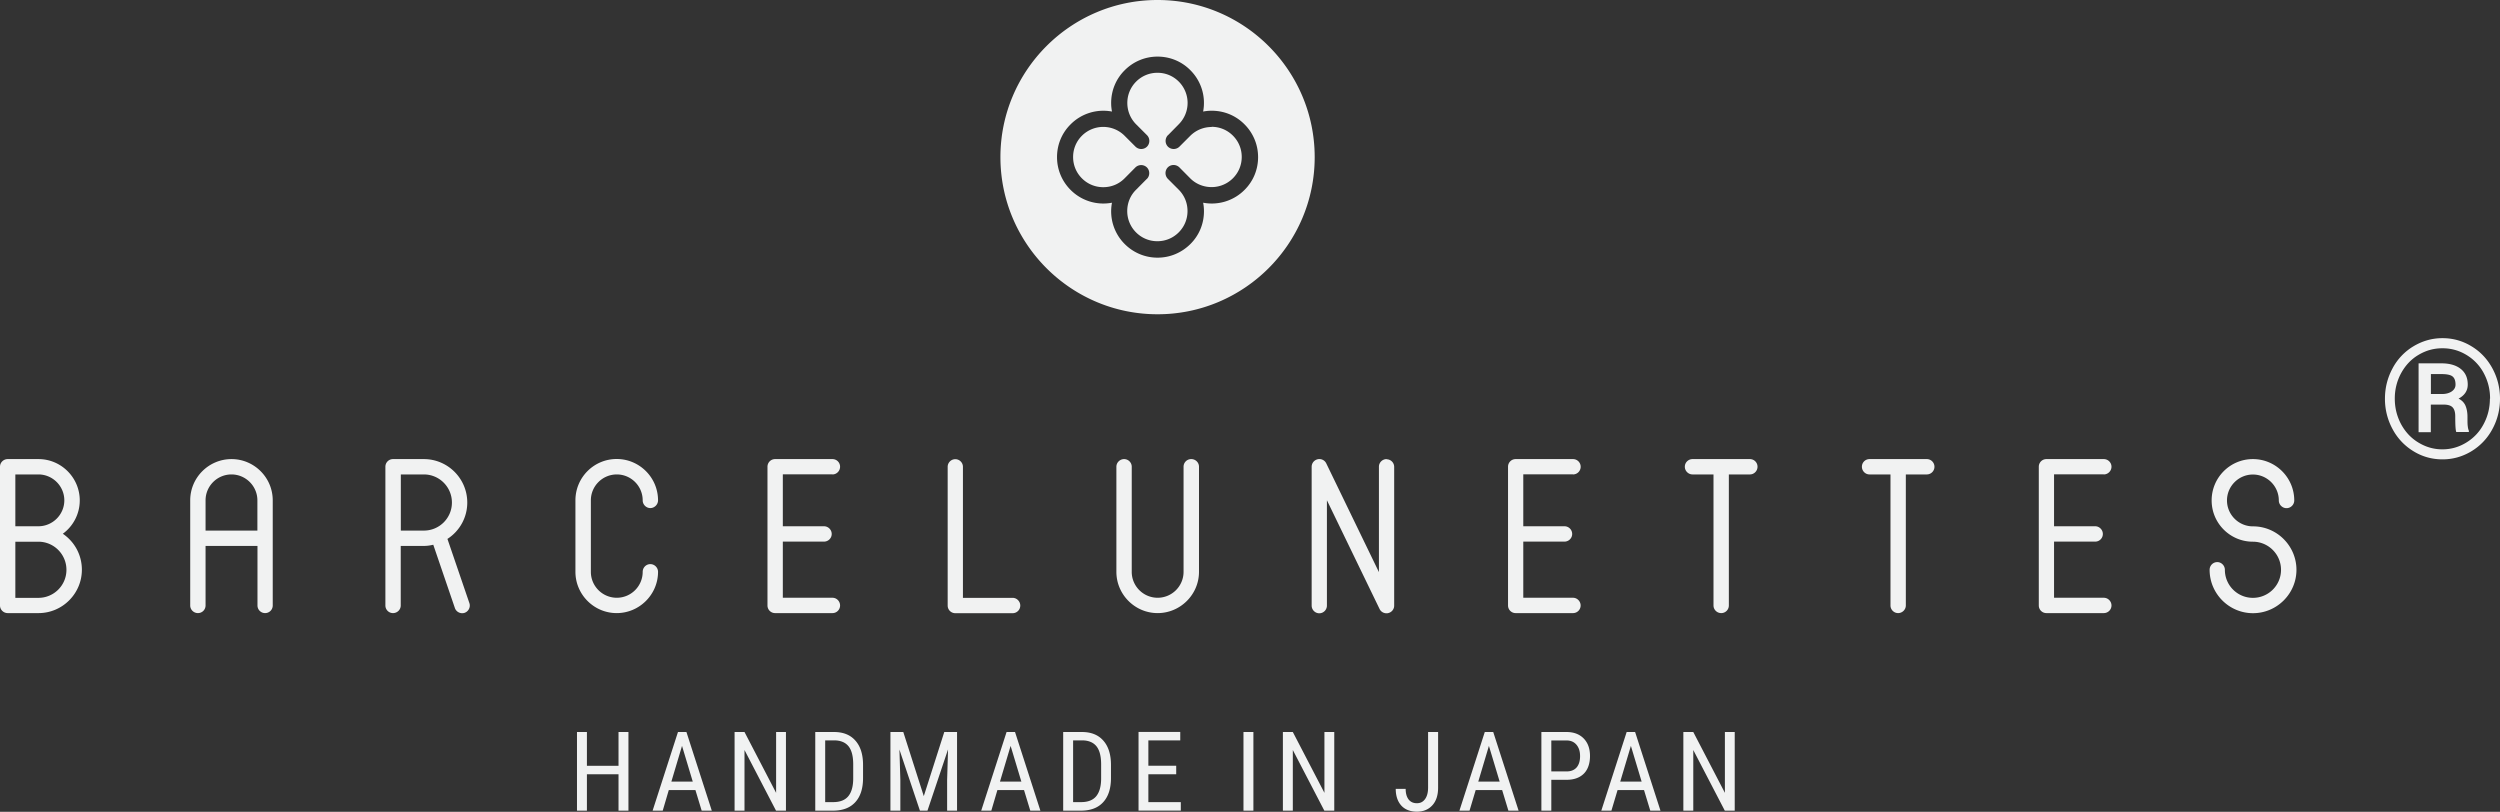 <svg id="a" xmlns="http://www.w3.org/2000/svg" viewBox="0 0 272.06 88.34">
  <rect x="0" y="0" width="272.06" height="88.34" fill="#333333" stroke="none"/>
  <defs>
    <style>
      .b{fill:#f1f2f2}
    </style>
  </defs>
  <path class="b" d="M131.86 13.82c-.86 0-1.68.33-2.3.93l-1.21 1.21c-.35.34-.9.34-1.25 0a.893.893 0 0 1 0-1.25h.01l1.2-1.22a3.286 3.286 0 0 0-.03-4.61c-.62-.62-1.44-.96-2.32-.96s-1.7.34-2.32.96c-.62.62-.96 1.45-.96 2.32s.33 1.68.93 2.3l1.21 1.21c.34.34.34.9 0 1.25-.35.34-.9.34-1.25 0l-1.21-1.21a3.286 3.286 0 0 0-4.62.02c-.62.62-.96 1.44-.96 2.32s.34 1.7.96 2.32c.62.62 1.44.96 2.32.96s1.68-.33 2.29-.93l1.21-1.22c.35-.34.91-.34 1.25 0s.34.91 0 1.25h-.01l-1.19 1.2-.02.02c-.59.6-.92 1.41-.92 2.28s.34 1.7.96 2.32c.62.62 1.44.96 2.32.96.88 0 1.7-.34 2.32-.96.62-.62.96-1.44.96-2.32s-.33-1.68-.93-2.3l-1.21-1.21a.893.893 0 0 1 0-1.25c.34-.34.9-.34 1.25 0l1.21 1.22c.61.6 1.43.93 2.3.93s1.7-.34 2.32-.96c.62-.62.96-1.44.96-2.32s-.34-1.7-.96-2.32c-.62-.62-1.44-.96-2.32-.96Z"/>
  <path class="b" d="M125.97 0c-9.43 0-17.1 7.67-17.1 17.1s7.67 17.1 17.1 17.1 17.1-7.67 17.1-17.1S135.4 0 125.97 0Zm9.46 20.67a5.023 5.023 0 0 1-4.5 1.39c.06.3.09.61.09.93 0 1.35-.52 2.62-1.48 3.57s-2.22 1.48-3.57 1.48c-1.35 0-2.62-.53-3.57-1.48a5.023 5.023 0 0 1-1.39-4.5 5.023 5.023 0 0 1-4.5-1.39c-.95-.95-1.48-2.22-1.48-3.57s.52-2.62 1.48-3.57a5.023 5.023 0 0 1 4.5-1.39c-.06-.31-.09-.62-.09-.93 0-1.35.52-2.62 1.48-3.57.95-.95 2.22-1.48 3.57-1.48s2.62.52 3.57 1.48a5.023 5.023 0 0 1 1.39 4.5c.31-.06.61-.09.93-.09 1.35 0 2.62.52 3.57 1.48.95.95 1.48 2.22 1.48 3.57s-.52 2.62-1.48 3.57ZM67.12 51.63c1.56 0 2.82 1.27 2.82 2.82 0 .46.38.84.83.84s.84-.38.84-.84c0-2.48-2.02-4.5-4.5-4.5s-4.49 2.01-4.49 4.5v7.78c0 2.47 2.02 4.49 4.49 4.49s4.5-2.02 4.5-4.49c0-.46-.38-.84-.84-.84s-.83.38-.83.84c0 1.56-1.27 2.82-2.82 2.82s-2.82-1.26-2.82-2.82v-7.78c0-1.56 1.27-2.82 2.82-2.82ZM129.63 49.96c-.46 0-.83.37-.83.83v11.44c0 1.56-1.27 2.82-2.82 2.82s-2.82-1.26-2.82-2.82V50.79c0-.46-.38-.83-.83-.83s-.84.37-.84.83v11.44c0 2.47 2.02 4.49 4.49 4.49s4.5-2.02 4.5-4.49V50.79c0-.46-.38-.83-.84-.83ZM245.17 57.28c-1.55 0-2.82-1.27-2.82-2.82s1.27-2.82 2.82-2.82 2.82 1.27 2.82 2.82c0 .46.38.84.84.84s.84-.38.84-.84c0-2.48-2.02-4.5-4.5-4.5s-4.49 2.01-4.49 4.5 2.02 4.49 4.49 4.49c1.68 0 3.06 1.37 3.06 3.06s-1.37 3.05-3.06 3.05-3.05-1.37-3.05-3.05c0-.46-.38-.84-.83-.84s-.83.37-.83.84c0 2.6 2.12 4.72 4.72 4.72s4.73-2.12 4.73-4.72-2.12-4.73-4.73-4.73ZM6.83 58.09a4.496 4.496 0 0 0 1.85-3.63c0-2.48-2.02-4.5-4.49-4.5H.84c-.46 0-.84.37-.84.83v15.1c0 .46.38.83.84.83h3.35c2.6 0 4.72-2.12 4.72-4.72 0-1.58-.77-3.03-2.08-3.92Zm-5.16-6.46h2.51C5.73 51.63 7 52.9 7 54.45s-1.27 2.82-2.82 2.82H1.67v-5.65Zm2.52 13.43H1.67v-6.11h2.51c1.68 0 3.05 1.37 3.05 3.06s-1.37 3.05-3.05 3.05ZM48.7 58.64a4.693 4.693 0 0 0 2.15-3.95c0-2.61-2.12-4.73-4.73-4.73h-3.35c-.46 0-.83.37-.83.83v15.1c0 .46.37.83.83.83s.84-.37.84-.83v-6.48h2.51c.32 0 .66-.04 1.03-.13l2.35 6.88c.11.34.44.57.79.57.1 0 .19-.01.27-.04.43-.15.67-.63.52-1.06l-2.39-6.99Zm-2.57-.9h-2.51v-6.11h2.51c1.68 0 3.05 1.37 3.05 3.06s-1.37 3.05-3.05 3.05ZM25.2 49.96c-2.48 0-4.5 2.01-4.5 4.49v11.44c0 .46.38.83.84.83s.83-.37.83-.83v-6.48h5.65v6.48c0 .46.37.83.83.83s.83-.37.83-.83V54.45c0-2.48-2.02-4.49-4.49-4.49Zm2.82 7.78h-5.65v-3.29c0-1.56 1.27-2.82 2.82-2.82s2.82 1.27 2.82 2.82v3.29ZM110.2 65.06h-5.41V50.8c0-.46-.38-.83-.83-.83s-.83.37-.83.83v15.1c0 .46.37.83.83.83h6.24c.46 0 .83-.37.83-.83s-.38-.84-.83-.84ZM90.59 51.63c.46 0 .83-.38.83-.84s-.37-.83-.83-.83h-6.24c-.46 0-.83.37-.83.83v15.1c0 .46.37.83.83.83h6.24c.46 0 .83-.37.83-.83s-.37-.84-.83-.84h-5.4v-6.11h4.48c.46 0 .84-.37.84-.83s-.38-.84-.84-.84h-4.48v-5.65h5.4ZM190.43 49.96h-6.24c-.46 0-.84.37-.84.83s.38.84.84.84h2.28v14.26c0 .46.38.83.84.83s.83-.37.83-.83V51.63h2.29c.46 0 .83-.38.83-.84s-.37-.83-.83-.83ZM209.69 49.96h-6.24c-.46 0-.83.37-.83.83s.37.84.83.84h2.28v14.26c0 .46.38.83.83.83s.84-.37.84-.83V51.63h2.28a.834.834 0 0 0 0-1.67ZM171.18 51.63a.834.834 0 0 0 0-1.67h-6.24c-.46 0-.83.37-.83.83v15.1c0 .46.37.83.83.83h6.24c.46 0 .83-.37.83-.83s-.38-.84-.83-.84h-5.41v-6.11h4.48c.46 0 .84-.37.84-.83s-.37-.84-.84-.84h-4.48v-5.65h5.41ZM228.94 51.63c.46 0 .84-.38.84-.84s-.38-.83-.84-.83h-6.24c-.46 0-.83.37-.83.83v15.1c0 .46.37.83.83.83h6.24c.46 0 .84-.37.84-.83s-.38-.84-.84-.84h-5.41v-6.11h4.48c.46 0 .83-.37.83-.83s-.38-.84-.83-.84h-4.48v-5.65h5.41ZM150.9 49.96c-.46 0-.84.37-.84.83v11.47l-5.73-11.83a.828.828 0 0 0-.94-.45c-.38.09-.65.42-.65.82v15.1c0 .46.37.84.83.84s.83-.38.83-.84V54.44l5.73 11.83c.14.29.43.47.75.47.06 0 .12 0 .19-.02.38-.09.65-.42.65-.81v-15.1c0-.46-.37-.83-.83-.83ZM68.39 88.22h-1.08v-3.96h-3.44v3.96h-1.08v-8.56h1.08v3.68h3.44v-3.68h1.08v8.56ZM75.67 85.98h-2.89l-.66 2.24h-1.1l2.76-8.56h.92l2.76 8.56h-1.1l-.68-2.24Zm-2.61-.92h2.33l-1.17-3.89-1.16 3.89ZM85.53 88.22h-1.08l-3.43-6.6v6.6h-1.08v-8.56h1.08l3.44 6.62v-6.62h1.07v8.56ZM88.72 88.22v-8.56h2.04c1 0 1.78.31 2.33.94.55.62.83 1.5.83 2.64v1.43c0 1.13-.28 2.01-.84 2.62-.56.62-1.37.93-2.44.93h-1.92Zm1.08-7.64v6.71h.86c.76 0 1.31-.22 1.66-.65.35-.43.53-1.08.53-1.93v-1.52c0-.9-.17-1.56-.52-1.99-.35-.42-.87-.63-1.57-.63h-.96ZM98.3 79.66l2.23 6.98 2.23-6.98h1.39v8.56h-1.08v-3.33l.1-3.34-2.24 6.67h-.82l-2.23-6.65.1 3.32v3.33H96.9v-8.56h1.39ZM111.43 85.98h-2.89l-.66 2.24h-1.1l2.76-8.56h.92l2.76 8.56h-1.1l-.68-2.24Zm-2.61-.92h2.33l-1.17-3.89-1.16 3.89ZM115.7 88.22v-8.56h2.04c1 0 1.78.31 2.33.94.55.62.83 1.5.83 2.64v1.43c0 1.13-.28 2.01-.84 2.62-.56.62-1.37.93-2.44.93h-1.92Zm1.08-7.64v6.71h.86c.76 0 1.31-.22 1.66-.65.35-.43.53-1.08.53-1.93v-1.52c0-.9-.17-1.56-.52-1.99-.35-.42-.87-.63-1.57-.63h-.96ZM128 84.26h-3.03v3.03h3.53v.92h-4.6v-8.56h4.54v.92h-3.47v2.76H128v.92ZM136.4 88.22h-1.08v-8.56h1.08v8.56ZM145.2 88.22h-1.08l-3.43-6.6v6.6h-1.08v-8.56h1.08l3.44 6.62v-6.62h1.07v8.56ZM155.42 79.66h1.08v6.06c0 .82-.21 1.46-.63 1.92-.42.46-.98.69-1.68.69s-1.29-.22-1.69-.66c-.4-.44-.61-1.05-.61-1.82h1.08c0 .49.11.87.32 1.15.21.27.51.41.9.41s.67-.15.89-.45c.22-.3.33-.72.33-1.25v-6.05ZM163.48 85.98h-2.89l-.67 2.24h-1.1l2.76-8.56h.92l2.76 8.56h-1.11l-.68-2.24Zm-2.61-.92h2.33l-1.17-3.89-1.16 3.89ZM168.82 84.87v3.35h-1.08v-8.56h2.73c.8 0 1.42.24 1.88.71.46.48.68 1.11.68 1.9s-.22 1.46-.65 1.9c-.43.44-1.04.68-1.83.69h-1.73Zm0-.92h1.65c.48 0 .84-.14 1.1-.43.25-.29.38-.7.38-1.23s-.13-.93-.39-1.24c-.26-.31-.62-.47-1.08-.47h-1.66v3.36ZM178.92 85.98h-2.89l-.67 2.24h-1.1l2.76-8.56h.92l2.76 8.56h-1.11l-.68-2.24Zm-2.6-.92h2.33l-1.17-3.89-1.16 3.89ZM188.78 88.22h-1.08l-3.43-6.6v6.6h-1.08v-8.56h1.08l3.44 6.62v-6.62h1.07v8.56ZM259.54 43.39c0-1.19.28-2.29.83-3.31a6.126 6.126 0 0 1 2.28-2.4c.97-.58 2.02-.88 3.15-.88s2.18.29 3.15.88c.97.58 1.73 1.39 2.28 2.4.55 1.02.83 2.12.83 3.31s-.28 2.31-.84 3.33a6.222 6.222 0 0 1-2.29 2.4c-.97.58-2.01.87-3.13.87s-2.19-.29-3.15-.88a6.22 6.22 0 0 1-2.28-2.41 6.87 6.87 0 0 1-.83-3.32Zm11.44-.01c0-.98-.22-1.88-.66-2.72a5.094 5.094 0 0 0-1.87-2.01c-.81-.5-1.69-.75-2.65-.75s-1.8.24-2.61.72-1.43 1.15-1.89 1.99c-.46.85-.69 1.77-.69 2.77s.23 1.92.68 2.77c.46.85 1.08 1.52 1.89 2.01s1.67.74 2.61.74 1.81-.25 2.62-.75 1.44-1.17 1.88-2.02c.45-.85.67-1.76.67-2.74Zm-6.45.68v2.97h-1.33v-7.49h2.48c.89 0 1.59.2 2.1.6.51.4.77.97.77 1.71 0 .66-.33 1.17-1 1.53.36.18.61.44.75.76.14.33.22.73.22 1.21s0 .82.03 1.02c.02.2.06.37.12.5v.14h-1.37c-.08-.2-.11-.77-.11-1.71 0-.45-.1-.77-.29-.97-.19-.2-.52-.3-.97-.3h-1.39Zm0-1.18h1.2c.43 0 .79-.09 1.07-.28.28-.19.42-.44.42-.74 0-.41-.1-.7-.31-.88s-.59-.26-1.13-.27h-1.24v2.17Z"/>
</svg>
